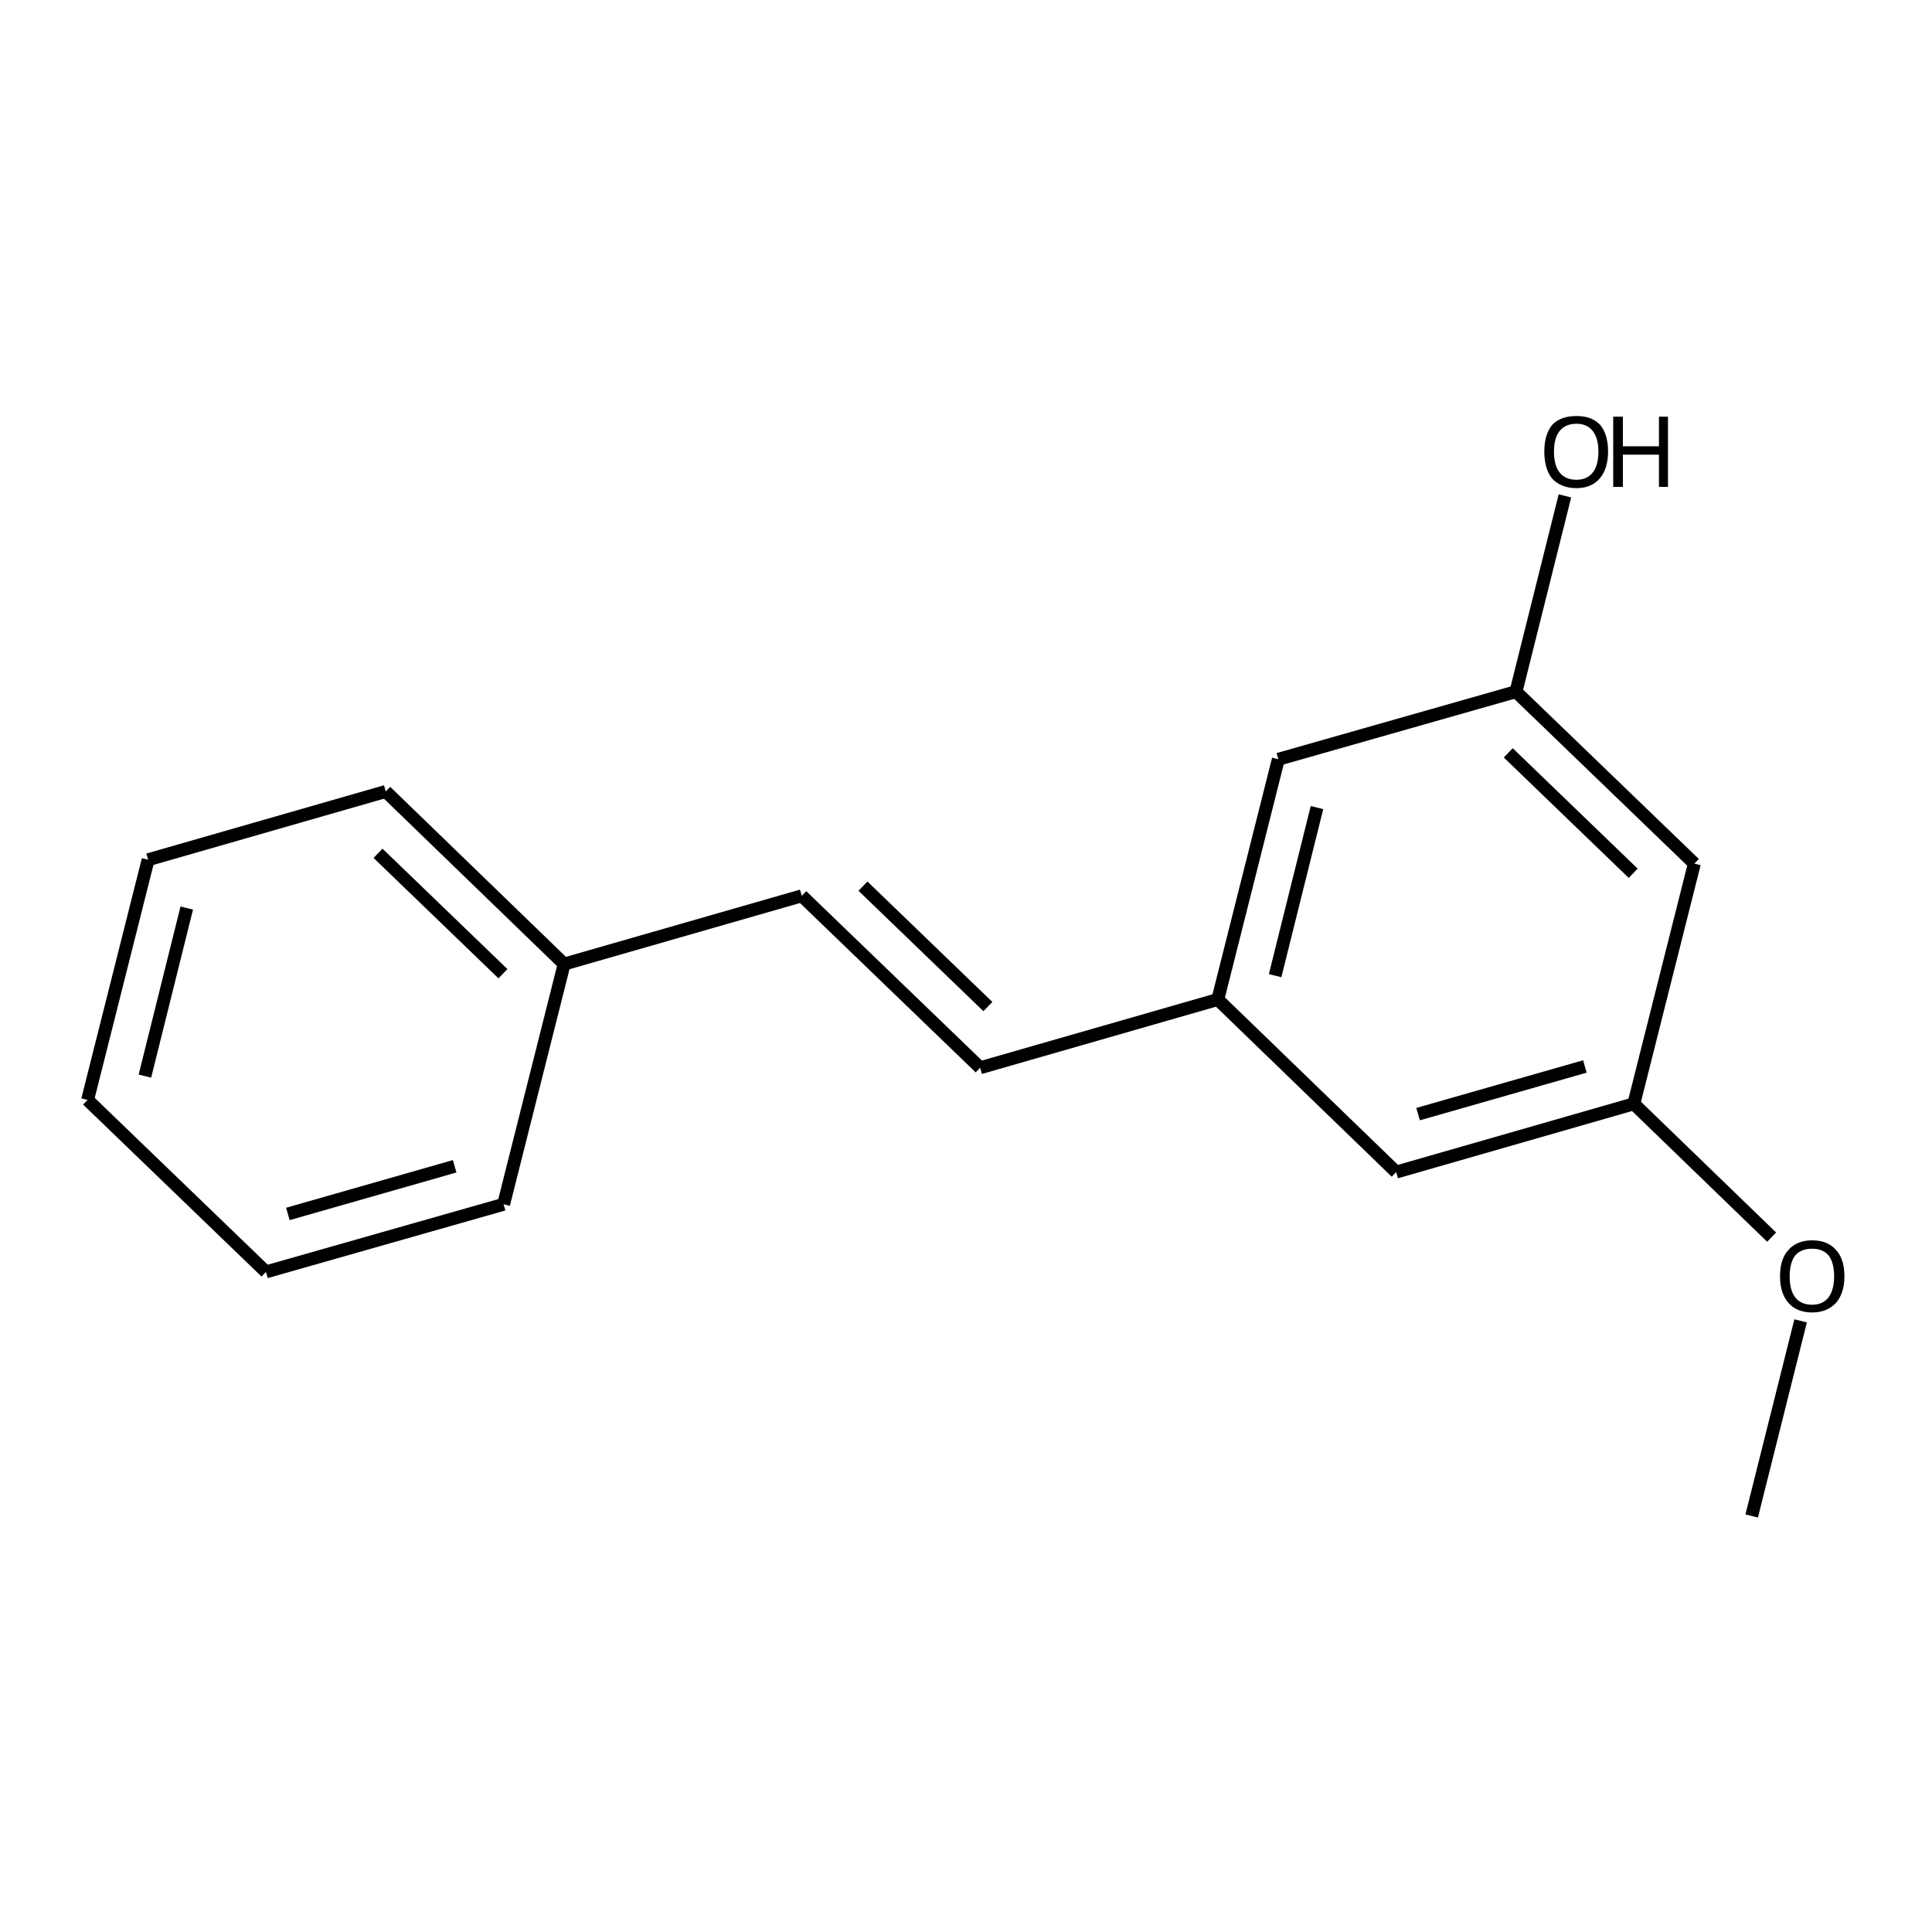 <?xml version='1.0' encoding='iso-8859-1'?>
<svg version='1.1' baseProfile='full'
              xmlns='http://www.w3.org/2000/svg'
                      xmlns:rdkit='http://www.rdkit.org/xml'
                      xmlns:xlink='http://www.w3.org/1999/xlink'
                  xml:space='preserve'
width='300px' height='300px' viewBox='0 0 300 300'>
<!-- END OF HEADER -->
<path class='bond-0 atom-0 atom-1' d='M 272.0,235.4 L 279.6,205.1' style='fill:none;fill-rule:evenodd;stroke:#000000;stroke-width:2.0px;stroke-linecap:butt;stroke-linejoin:miter;stroke-opacity:1' />
<path class='bond-1 atom-1 atom-2' d='M 275.1,192.1 L 253.7,171.4' style='fill:none;fill-rule:evenodd;stroke:#000000;stroke-width:2.0px;stroke-linecap:butt;stroke-linejoin:miter;stroke-opacity:1' />
<path class='bond-2 atom-2 atom-3' d='M 253.7,171.4 L 216.8,182.0' style='fill:none;fill-rule:evenodd;stroke:#000000;stroke-width:2.0px;stroke-linecap:butt;stroke-linejoin:miter;stroke-opacity:1' />
<path class='bond-2 atom-2 atom-3' d='M 246.1,165.6 L 220.2,173.0' style='fill:none;fill-rule:evenodd;stroke:#000000;stroke-width:2.0px;stroke-linecap:butt;stroke-linejoin:miter;stroke-opacity:1' />
<path class='bond-3 atom-3 atom-4' d='M 216.8,182.0 L 189.1,155.2' style='fill:none;fill-rule:evenodd;stroke:#000000;stroke-width:2.0px;stroke-linecap:butt;stroke-linejoin:miter;stroke-opacity:1' />
<path class='bond-4 atom-4 atom-5' d='M 189.1,155.2 L 152.2,165.8' style='fill:none;fill-rule:evenodd;stroke:#000000;stroke-width:2.0px;stroke-linecap:butt;stroke-linejoin:miter;stroke-opacity:1' />
<path class='bond-5 atom-5 atom-6' d='M 152.2,165.8 L 124.5,139.1' style='fill:none;fill-rule:evenodd;stroke:#000000;stroke-width:2.0px;stroke-linecap:butt;stroke-linejoin:miter;stroke-opacity:1' />
<path class='bond-5 atom-5 atom-6' d='M 153.4,156.3 L 134.0,137.6' style='fill:none;fill-rule:evenodd;stroke:#000000;stroke-width:2.0px;stroke-linecap:butt;stroke-linejoin:miter;stroke-opacity:1' />
<path class='bond-6 atom-6 atom-7' d='M 124.5,139.1 L 87.6,149.7' style='fill:none;fill-rule:evenodd;stroke:#000000;stroke-width:2.0px;stroke-linecap:butt;stroke-linejoin:miter;stroke-opacity:1' />
<path class='bond-7 atom-7 atom-8' d='M 87.6,149.7 L 59.9,122.9' style='fill:none;fill-rule:evenodd;stroke:#000000;stroke-width:2.0px;stroke-linecap:butt;stroke-linejoin:miter;stroke-opacity:1' />
<path class='bond-7 atom-7 atom-8' d='M 78.1,151.2 L 58.7,132.5' style='fill:none;fill-rule:evenodd;stroke:#000000;stroke-width:2.0px;stroke-linecap:butt;stroke-linejoin:miter;stroke-opacity:1' />
<path class='bond-8 atom-8 atom-9' d='M 59.9,122.9 L 23.0,133.5' style='fill:none;fill-rule:evenodd;stroke:#000000;stroke-width:2.0px;stroke-linecap:butt;stroke-linejoin:miter;stroke-opacity:1' />
<path class='bond-9 atom-9 atom-10' d='M 23.0,133.5 L 13.6,170.8' style='fill:none;fill-rule:evenodd;stroke:#000000;stroke-width:2.0px;stroke-linecap:butt;stroke-linejoin:miter;stroke-opacity:1' />
<path class='bond-9 atom-9 atom-10' d='M 29.0,141.0 L 22.5,167.1' style='fill:none;fill-rule:evenodd;stroke:#000000;stroke-width:2.0px;stroke-linecap:butt;stroke-linejoin:miter;stroke-opacity:1' />
<path class='bond-10 atom-10 atom-11' d='M 13.6,170.8 L 41.3,197.5' style='fill:none;fill-rule:evenodd;stroke:#000000;stroke-width:2.0px;stroke-linecap:butt;stroke-linejoin:miter;stroke-opacity:1' />
<path class='bond-11 atom-11 atom-12' d='M 41.3,197.5 L 78.2,187.0' style='fill:none;fill-rule:evenodd;stroke:#000000;stroke-width:2.0px;stroke-linecap:butt;stroke-linejoin:miter;stroke-opacity:1' />
<path class='bond-11 atom-11 atom-12' d='M 44.7,188.5 L 70.6,181.1' style='fill:none;fill-rule:evenodd;stroke:#000000;stroke-width:2.0px;stroke-linecap:butt;stroke-linejoin:miter;stroke-opacity:1' />
<path class='bond-12 atom-4 atom-13' d='M 189.1,155.2 L 198.5,117.9' style='fill:none;fill-rule:evenodd;stroke:#000000;stroke-width:2.0px;stroke-linecap:butt;stroke-linejoin:miter;stroke-opacity:1' />
<path class='bond-12 atom-4 atom-13' d='M 198.0,151.5 L 204.5,125.4' style='fill:none;fill-rule:evenodd;stroke:#000000;stroke-width:2.0px;stroke-linecap:butt;stroke-linejoin:miter;stroke-opacity:1' />
<path class='bond-13 atom-13 atom-14' d='M 198.5,117.9 L 235.4,107.4' style='fill:none;fill-rule:evenodd;stroke:#000000;stroke-width:2.0px;stroke-linecap:butt;stroke-linejoin:miter;stroke-opacity:1' />
<path class='bond-14 atom-14 atom-15' d='M 235.4,107.4 L 263.1,134.1' style='fill:none;fill-rule:evenodd;stroke:#000000;stroke-width:2.0px;stroke-linecap:butt;stroke-linejoin:miter;stroke-opacity:1' />
<path class='bond-14 atom-14 atom-15' d='M 234.2,116.9 L 253.6,135.6' style='fill:none;fill-rule:evenodd;stroke:#000000;stroke-width:2.0px;stroke-linecap:butt;stroke-linejoin:miter;stroke-opacity:1' />
<path class='bond-15 atom-14 atom-16' d='M 235.4,107.4 L 243.0,77.0' style='fill:none;fill-rule:evenodd;stroke:#000000;stroke-width:2.0px;stroke-linecap:butt;stroke-linejoin:miter;stroke-opacity:1' />
<path class='bond-16 atom-15 atom-2' d='M 263.1,134.1 L 253.7,171.4' style='fill:none;fill-rule:evenodd;stroke:#000000;stroke-width:2.0px;stroke-linecap:butt;stroke-linejoin:miter;stroke-opacity:1' />
<path class='bond-17 atom-12 atom-7' d='M 78.2,187.0 L 87.6,149.7' style='fill:none;fill-rule:evenodd;stroke:#000000;stroke-width:2.0px;stroke-linecap:butt;stroke-linejoin:miter;stroke-opacity:1' />
<path class='atom-1' d='M 276.4 198.2
Q 276.4 195.5, 277.7 194.1
Q 279.0 192.6, 281.4 192.6
Q 283.8 192.6, 285.1 194.1
Q 286.4 195.5, 286.4 198.2
Q 286.4 200.8, 285.1 202.3
Q 283.7 203.8, 281.4 203.8
Q 279.0 203.8, 277.7 202.3
Q 276.4 200.8, 276.4 198.2
M 281.4 202.6
Q 283.0 202.6, 283.9 201.5
Q 284.8 200.3, 284.8 198.2
Q 284.8 196.0, 283.9 194.9
Q 283.0 193.9, 281.4 193.9
Q 279.7 193.9, 278.8 194.9
Q 277.9 196.0, 277.9 198.2
Q 277.9 200.4, 278.8 201.5
Q 279.7 202.6, 281.4 202.6
' fill='#000000'/>
<path class='atom-16' d='M 239.8 70.1
Q 239.8 67.5, 241.0 66.0
Q 242.3 64.6, 244.8 64.6
Q 247.2 64.6, 248.5 66.0
Q 249.7 67.5, 249.7 70.1
Q 249.7 72.8, 248.4 74.3
Q 247.1 75.8, 244.8 75.8
Q 242.4 75.8, 241.0 74.3
Q 239.8 72.8, 239.8 70.1
M 244.8 74.5
Q 246.4 74.5, 247.3 73.4
Q 248.2 72.3, 248.2 70.1
Q 248.2 68.0, 247.3 66.9
Q 246.4 65.8, 244.8 65.8
Q 243.1 65.8, 242.2 66.9
Q 241.3 68.0, 241.3 70.1
Q 241.3 72.3, 242.2 73.4
Q 243.1 74.5, 244.8 74.5
' fill='#000000'/>
<path class='atom-16' d='M 250.5 64.7
L 252.0 64.7
L 252.0 69.3
L 257.6 69.3
L 257.6 64.7
L 259.0 64.7
L 259.0 75.6
L 257.6 75.6
L 257.6 70.6
L 252.0 70.6
L 252.0 75.6
L 250.5 75.6
L 250.5 64.7
' fill='#000000'/>
</svg>
